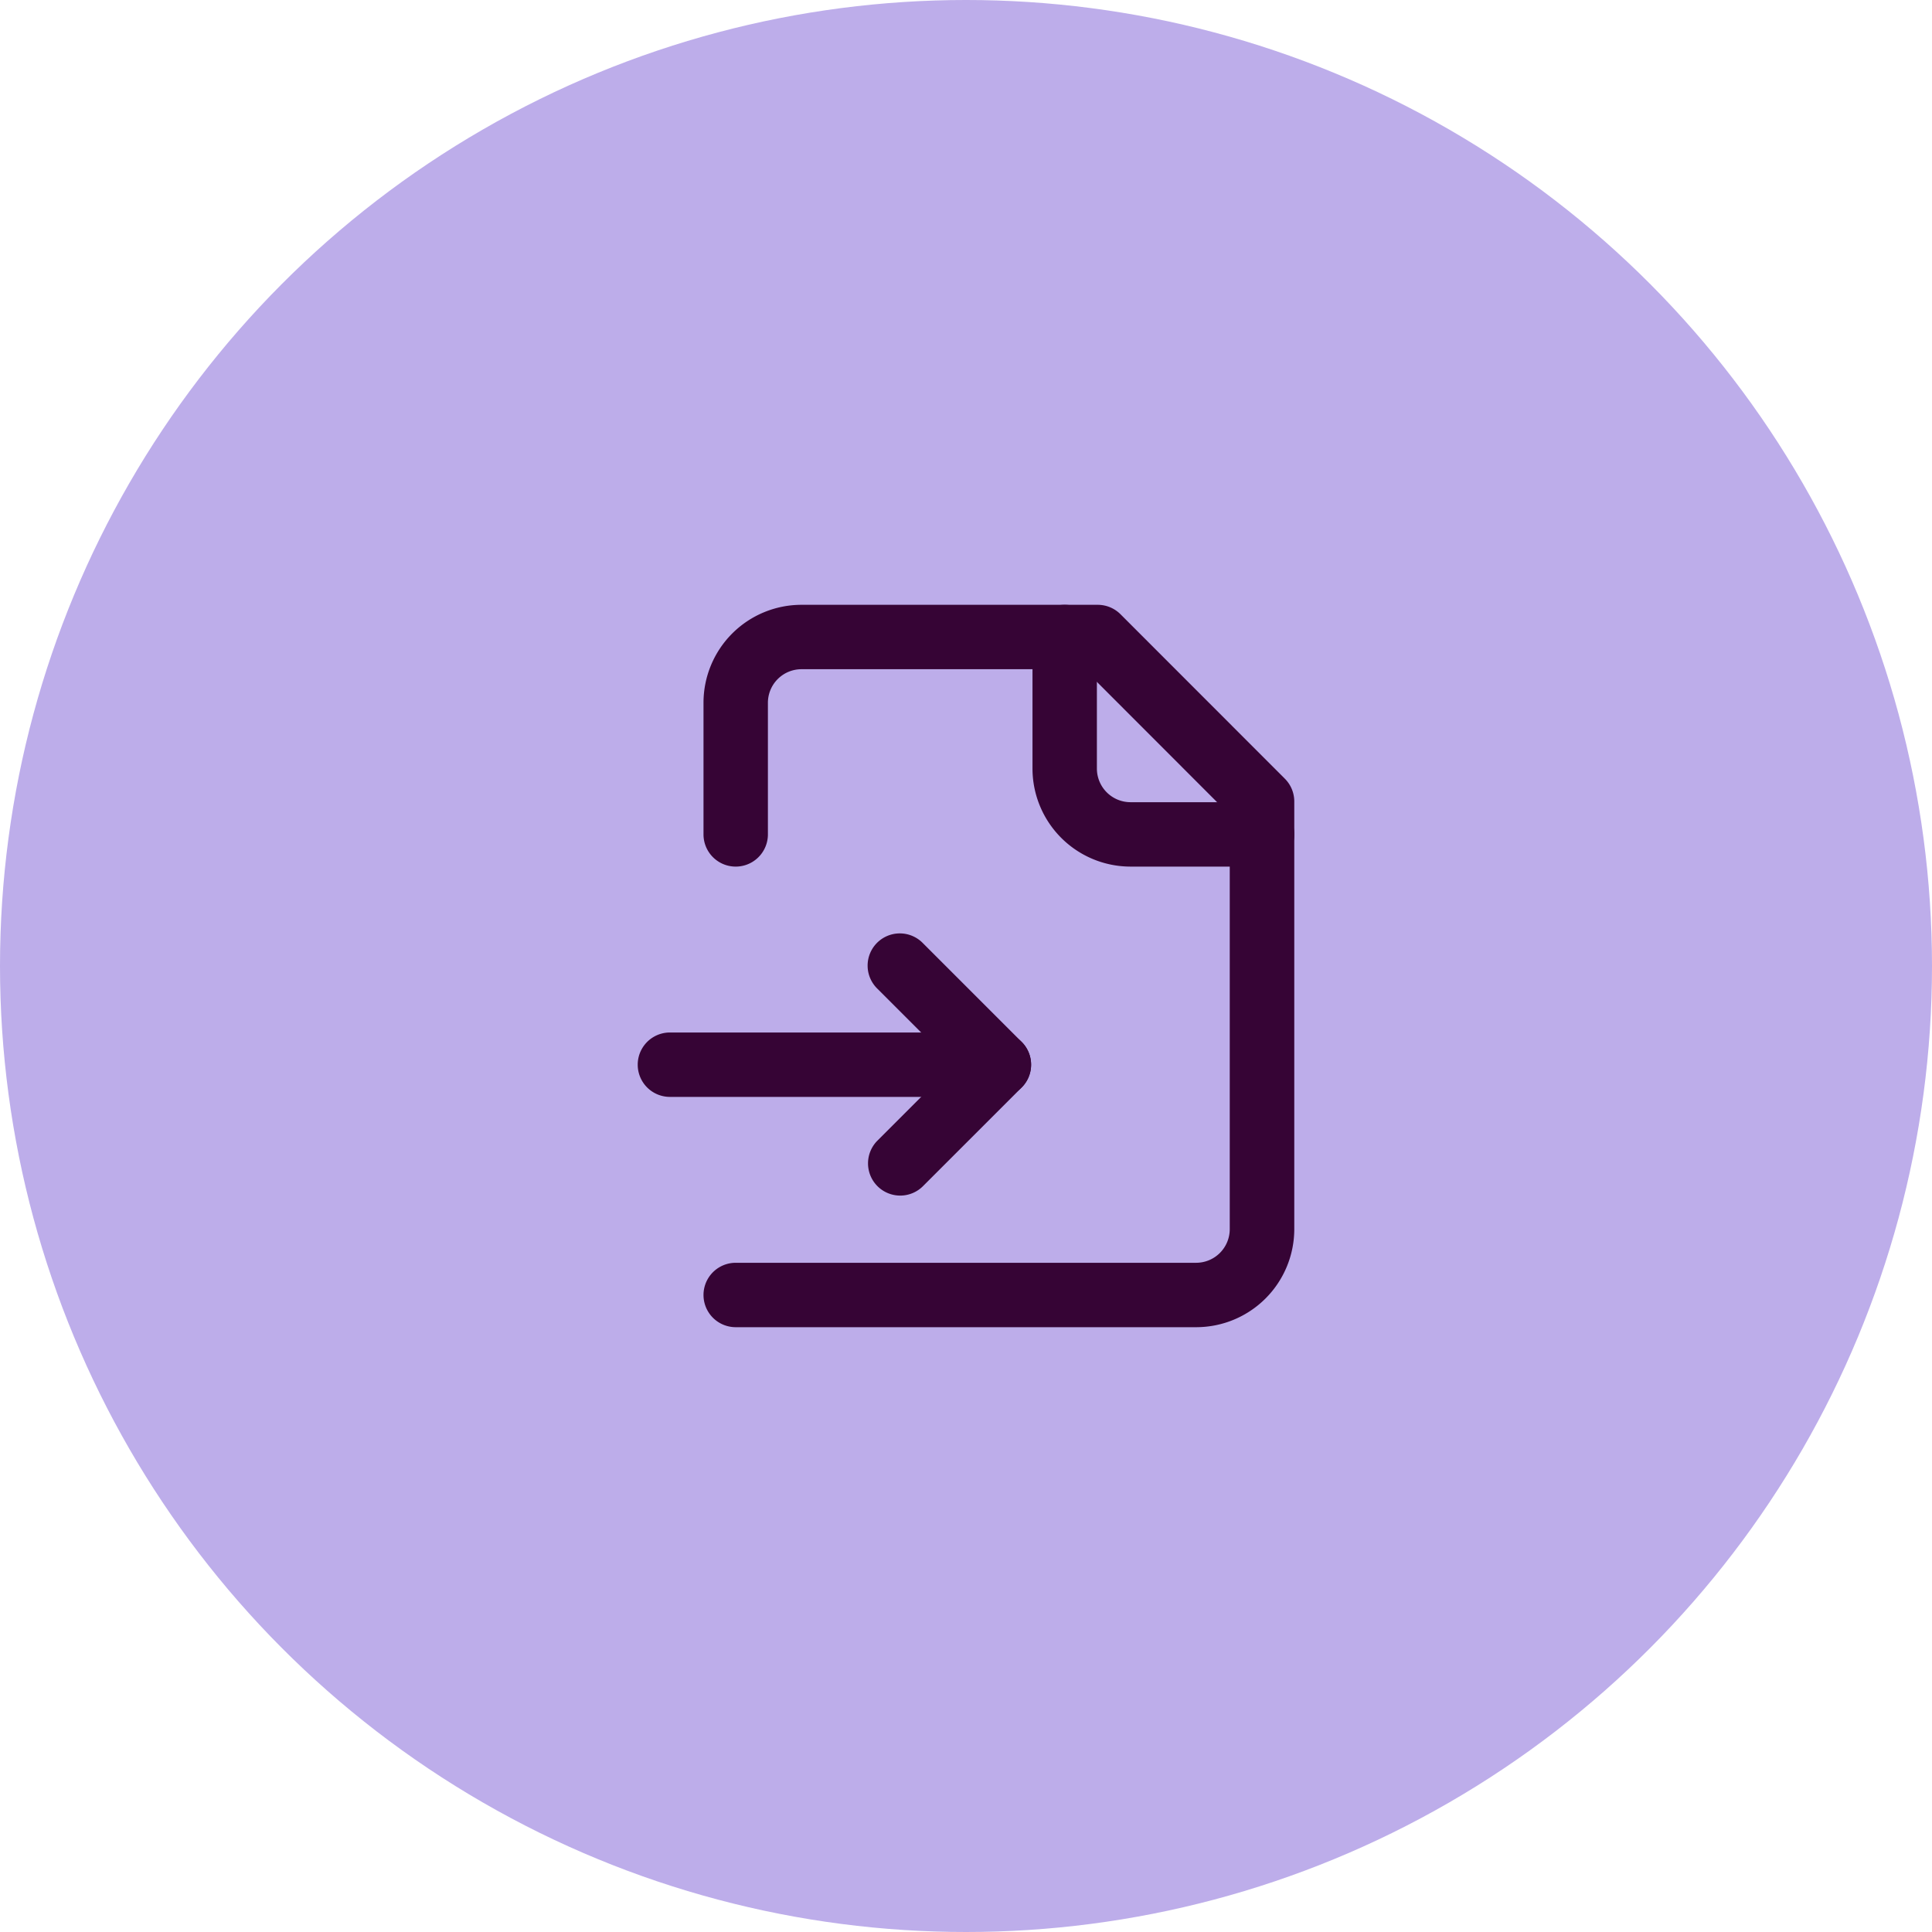 <?xml version="1.0" encoding="UTF-8"?>
<svg xmlns="http://www.w3.org/2000/svg" xmlns:xlink="http://www.w3.org/1999/xlink" width="60" height="60" viewBox="0 0 60 60"><defs/><g id="Icon-documents-simplifiez"><circle id="Ellipse_359" cx="30" cy="30" r="30" fill="#bdadea"/><g id="Groupe_496" transform="translate(18.805 17.783)"><path id="Tracé_7185" d="M18.3,23.434H4a1,1,0,0,1,0-2H18.3a1.045,1.045,0,0,0,1.043-1.043V7.523L14.824,3H6.043A1.043,1.043,0,0,0,5,4.043V8.13a1,1,0,0,1-2,0V4.043A3.043,3.043,0,0,1,6.043,1h9.2a1,1,0,0,1,.707.293L21.054,6.4a1,1,0,0,1,.293.707V20.39A3.047,3.047,0,0,1,18.3,23.434Z" transform="translate(0.043)" fill="#360435"/><path id="Tracé_7186" d="M20.13,9.13H16.043A3.047,3.047,0,0,1,13,6.087V2a1,1,0,1,1,2,0V6.087A1.045,1.045,0,0,0,16.043,7.13H20.13a1,1,0,1,1,0,2Z" transform="translate(0.26)" fill="#360435"/><path id="Tracé_7187" d="M12.217,16H2a1,1,0,1,1,0-2H12.217a1,1,0,0,1,0,2Z" transform="translate(0 0.282)" fill="#360435"/><path id="Tracé_7188" d="M9,19.13a1,1,0,0,1-.707-1.707l2.358-2.358L8.293,12.707a1,1,0,1,1,1.414-1.414l3.065,3.065a1,1,0,0,1,0,1.414L9.707,18.837A1,1,0,0,1,9,19.13Z" transform="translate(0.152 0.217)" fill="#360435"/></g></g></svg>
